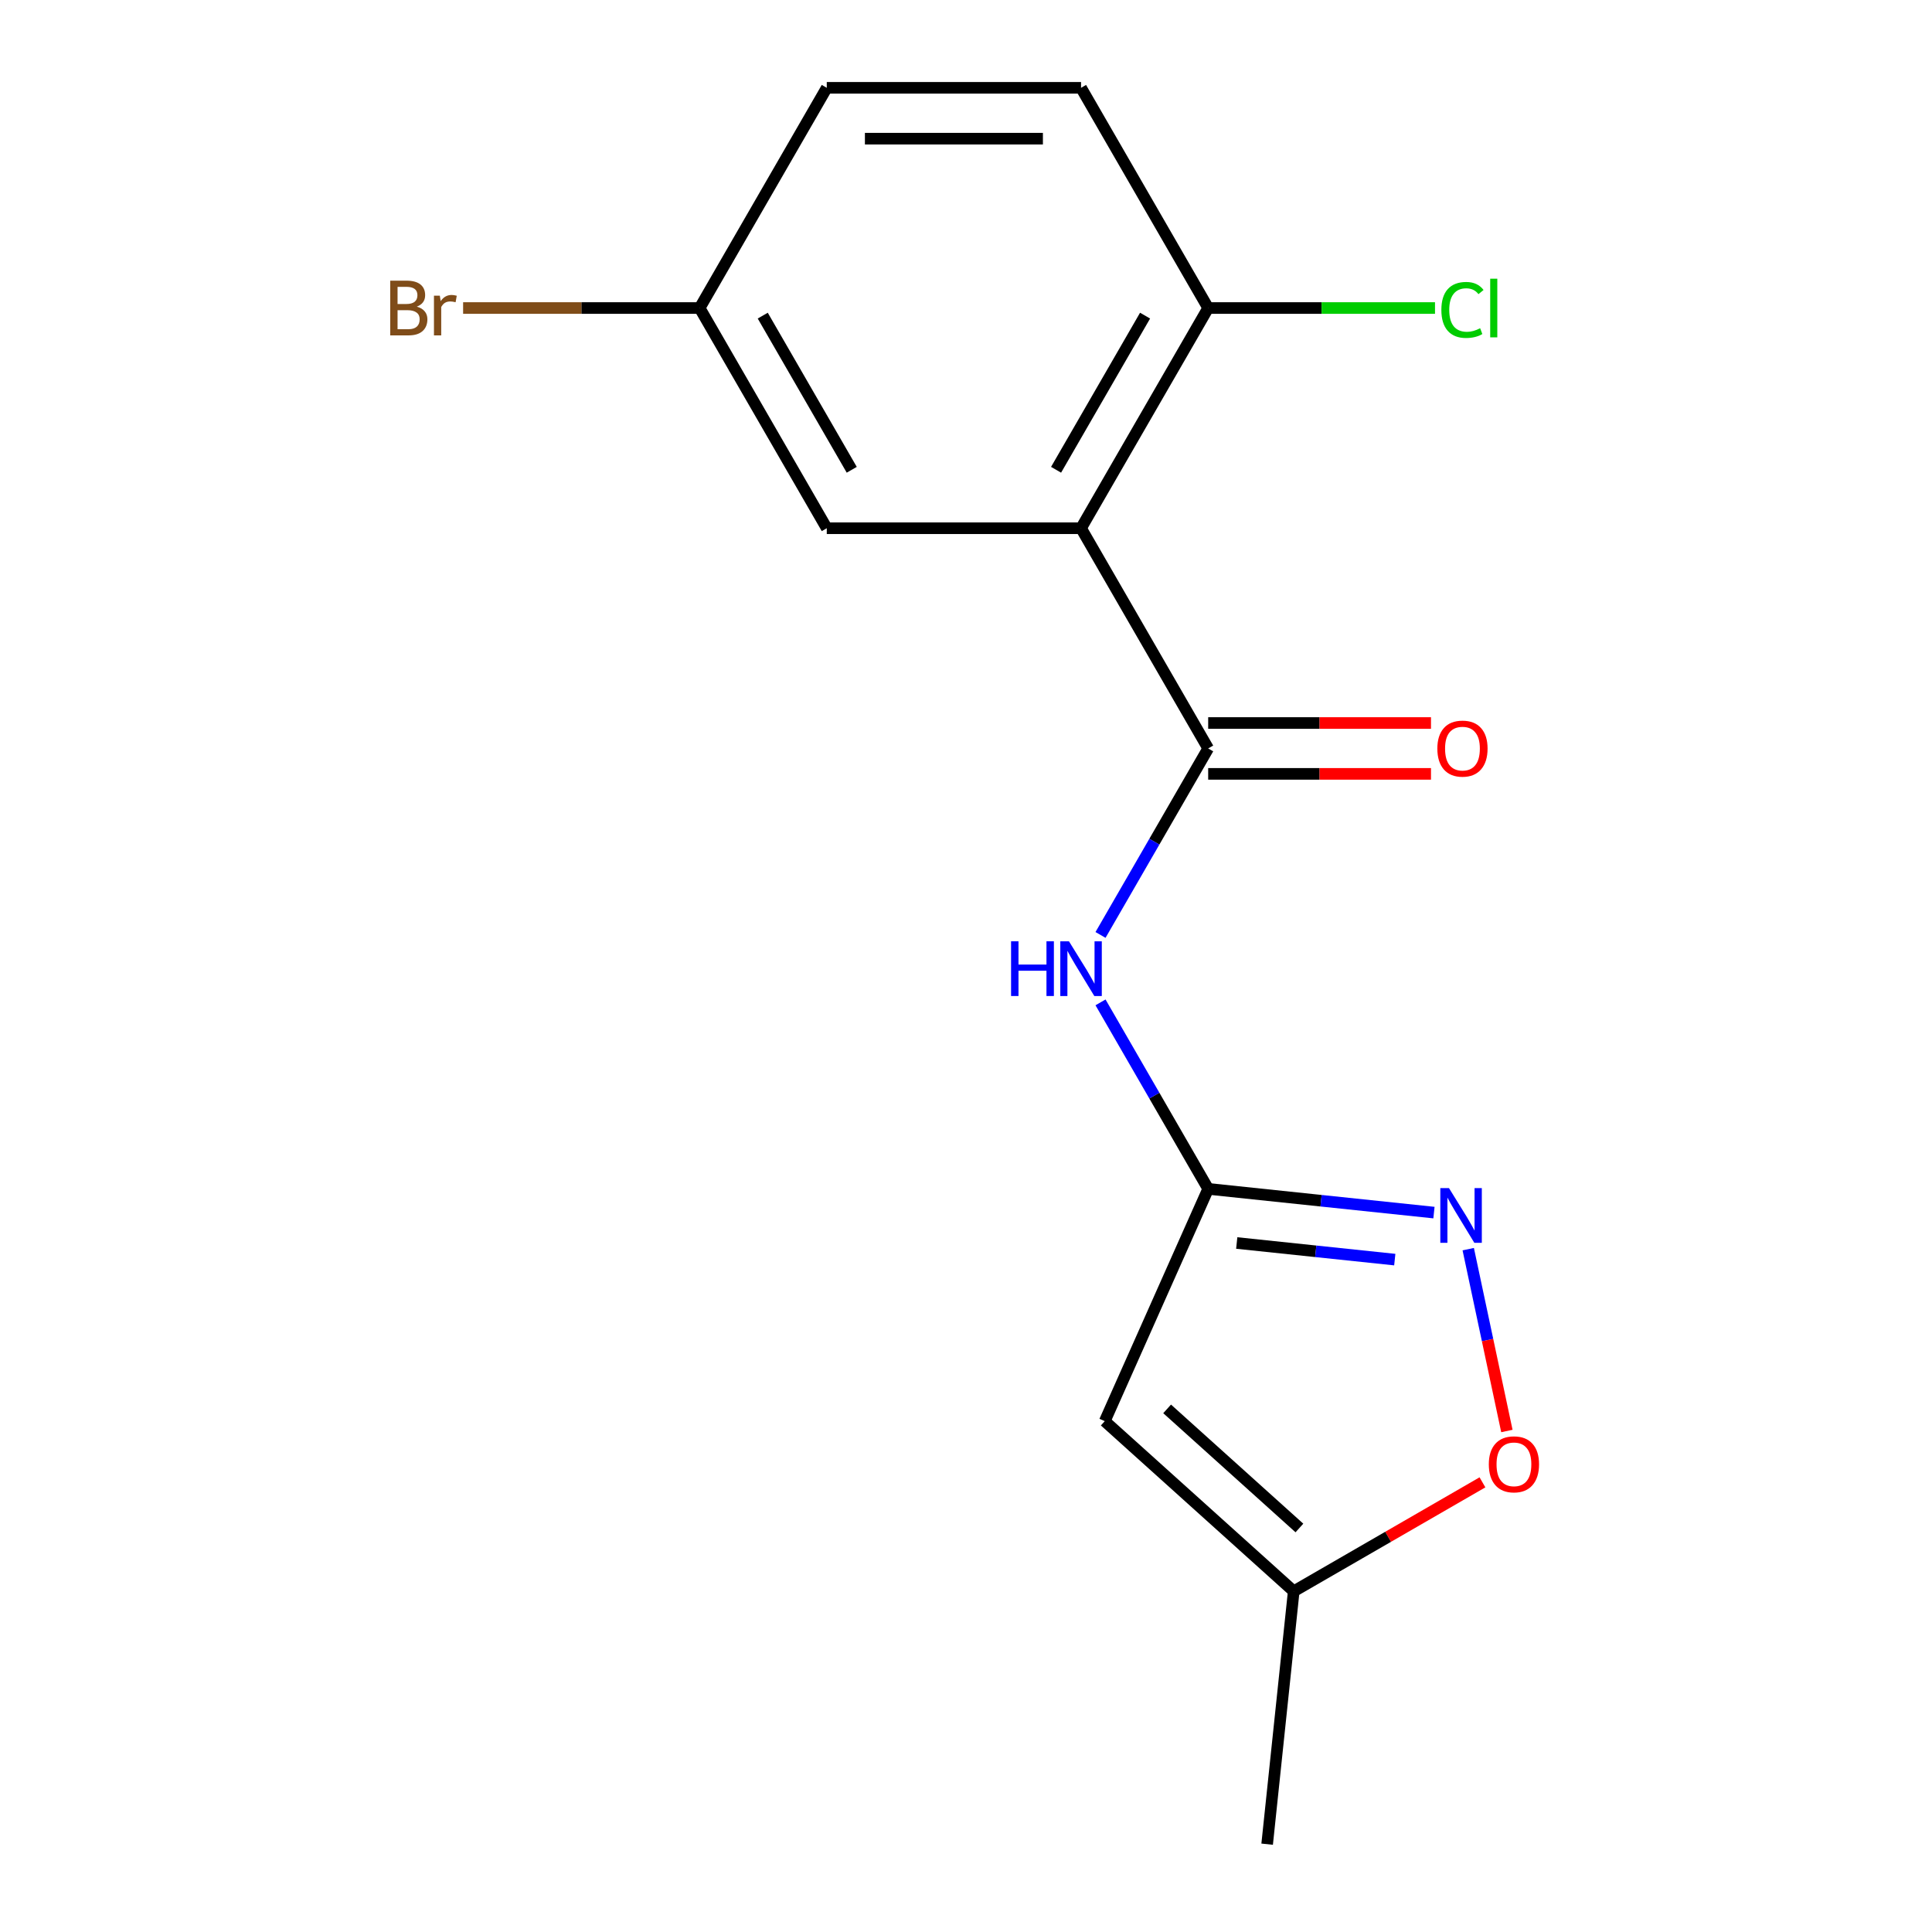 <?xml version='1.0' encoding='iso-8859-1'?>
<svg version='1.1' baseProfile='full'
              xmlns='http://www.w3.org/2000/svg'
                      xmlns:rdkit='http://www.rdkit.org/xml'
                      xmlns:xlink='http://www.w3.org/1999/xlink'
                  xml:space='preserve'
width='1000px' height='1000px' viewBox='0 0 1000 1000'>
<!-- END OF HEADER -->
<rect style='opacity:1.0;fill:#FFFFFF;stroke:none' width='1000' height='1000' x='0' y='0'> </rect>
<path class='bond-0' d='M 559.549,273.414 L 625.355,387.394' style='fill:none;fill-rule:evenodd;stroke:#000000;stroke-width:6px;stroke-linecap:butt;stroke-linejoin:miter;stroke-opacity:1' />
<path class='bond-7' d='M 559.549,273.414 L 625.355,159.434' style='fill:none;fill-rule:evenodd;stroke:#000000;stroke-width:6px;stroke-linecap:butt;stroke-linejoin:miter;stroke-opacity:1' />
<path class='bond-7' d='M 546.624,243.156 L 592.688,163.37' style='fill:none;fill-rule:evenodd;stroke:#000000;stroke-width:6px;stroke-linecap:butt;stroke-linejoin:miter;stroke-opacity:1' />
<path class='bond-8' d='M 559.549,273.414 L 427.936,273.414' style='fill:none;fill-rule:evenodd;stroke:#000000;stroke-width:6px;stroke-linecap:butt;stroke-linejoin:miter;stroke-opacity:1' />
<path class='bond-3' d='M 625.355,387.394 L 597.489,435.659' style='fill:none;fill-rule:evenodd;stroke:#000000;stroke-width:6px;stroke-linecap:butt;stroke-linejoin:miter;stroke-opacity:1' />
<path class='bond-3' d='M 597.489,435.659 L 569.623,483.924' style='fill:none;fill-rule:evenodd;stroke:#0000FF;stroke-width:6px;stroke-linecap:butt;stroke-linejoin:miter;stroke-opacity:1' />
<path class='bond-9' d='M 625.355,400.555 L 683.016,400.555' style='fill:none;fill-rule:evenodd;stroke:#000000;stroke-width:6px;stroke-linecap:butt;stroke-linejoin:miter;stroke-opacity:1' />
<path class='bond-9' d='M 683.016,400.555 L 740.677,400.555' style='fill:none;fill-rule:evenodd;stroke:#FF0000;stroke-width:6px;stroke-linecap:butt;stroke-linejoin:miter;stroke-opacity:1' />
<path class='bond-9' d='M 625.355,374.233 L 683.016,374.233' style='fill:none;fill-rule:evenodd;stroke:#000000;stroke-width:6px;stroke-linecap:butt;stroke-linejoin:miter;stroke-opacity:1' />
<path class='bond-9' d='M 683.016,374.233 L 740.677,374.233' style='fill:none;fill-rule:evenodd;stroke:#FF0000;stroke-width:6px;stroke-linecap:butt;stroke-linejoin:miter;stroke-opacity:1' />
<path class='bond-1' d='M 625.355,615.354 L 597.489,567.089' style='fill:none;fill-rule:evenodd;stroke:#000000;stroke-width:6px;stroke-linecap:butt;stroke-linejoin:miter;stroke-opacity:1' />
<path class='bond-1' d='M 597.489,567.089 L 569.623,518.824' style='fill:none;fill-rule:evenodd;stroke:#0000FF;stroke-width:6px;stroke-linecap:butt;stroke-linejoin:miter;stroke-opacity:1' />
<path class='bond-2' d='M 625.355,615.354 L 683.785,621.495' style='fill:none;fill-rule:evenodd;stroke:#000000;stroke-width:6px;stroke-linecap:butt;stroke-linejoin:miter;stroke-opacity:1' />
<path class='bond-2' d='M 683.785,621.495 L 742.216,627.636' style='fill:none;fill-rule:evenodd;stroke:#0000FF;stroke-width:6px;stroke-linecap:butt;stroke-linejoin:miter;stroke-opacity:1' />
<path class='bond-2' d='M 640.133,643.374 L 681.034,647.673' style='fill:none;fill-rule:evenodd;stroke:#000000;stroke-width:6px;stroke-linecap:butt;stroke-linejoin:miter;stroke-opacity:1' />
<path class='bond-2' d='M 681.034,647.673 L 721.935,651.972' style='fill:none;fill-rule:evenodd;stroke:#0000FF;stroke-width:6px;stroke-linecap:butt;stroke-linejoin:miter;stroke-opacity:1' />
<path class='bond-4' d='M 625.355,615.354 L 571.823,735.588' style='fill:none;fill-rule:evenodd;stroke:#000000;stroke-width:6px;stroke-linecap:butt;stroke-linejoin:miter;stroke-opacity:1' />
<path class='bond-5' d='M 759.956,646.561 L 769.959,693.622' style='fill:none;fill-rule:evenodd;stroke:#0000FF;stroke-width:6px;stroke-linecap:butt;stroke-linejoin:miter;stroke-opacity:1' />
<path class='bond-5' d='M 769.959,693.622 L 779.962,740.683' style='fill:none;fill-rule:evenodd;stroke:#FF0000;stroke-width:6px;stroke-linecap:butt;stroke-linejoin:miter;stroke-opacity:1' />
<path class='bond-6' d='M 571.823,735.588 L 669.63,823.654' style='fill:none;fill-rule:evenodd;stroke:#000000;stroke-width:6px;stroke-linecap:butt;stroke-linejoin:miter;stroke-opacity:1' />
<path class='bond-6' d='M 604.107,729.236 L 672.572,790.883' style='fill:none;fill-rule:evenodd;stroke:#000000;stroke-width:6px;stroke-linecap:butt;stroke-linejoin:miter;stroke-opacity:1' />
<path class='bond-17' d='M 767.32,767.253 L 718.475,795.453' style='fill:none;fill-rule:evenodd;stroke:#FF0000;stroke-width:6px;stroke-linecap:butt;stroke-linejoin:miter;stroke-opacity:1' />
<path class='bond-17' d='M 718.475,795.453 L 669.63,823.654' style='fill:none;fill-rule:evenodd;stroke:#000000;stroke-width:6px;stroke-linecap:butt;stroke-linejoin:miter;stroke-opacity:1' />
<path class='bond-15' d='M 669.63,823.654 L 655.873,954.545' style='fill:none;fill-rule:evenodd;stroke:#000000;stroke-width:6px;stroke-linecap:butt;stroke-linejoin:miter;stroke-opacity:1' />
<path class='bond-10' d='M 625.355,159.434 L 559.549,45.455' style='fill:none;fill-rule:evenodd;stroke:#000000;stroke-width:6px;stroke-linecap:butt;stroke-linejoin:miter;stroke-opacity:1' />
<path class='bond-12' d='M 625.355,159.434 L 684.056,159.434' style='fill:none;fill-rule:evenodd;stroke:#000000;stroke-width:6px;stroke-linecap:butt;stroke-linejoin:miter;stroke-opacity:1' />
<path class='bond-12' d='M 684.056,159.434 L 742.757,159.434' style='fill:none;fill-rule:evenodd;stroke:#00CC00;stroke-width:6px;stroke-linecap:butt;stroke-linejoin:miter;stroke-opacity:1' />
<path class='bond-11' d='M 427.936,273.414 L 362.13,159.434' style='fill:none;fill-rule:evenodd;stroke:#000000;stroke-width:6px;stroke-linecap:butt;stroke-linejoin:miter;stroke-opacity:1' />
<path class='bond-11' d='M 440.861,243.156 L 394.797,163.37' style='fill:none;fill-rule:evenodd;stroke:#000000;stroke-width:6px;stroke-linecap:butt;stroke-linejoin:miter;stroke-opacity:1' />
<path class='bond-16' d='M 559.549,45.455 L 427.936,45.455' style='fill:none;fill-rule:evenodd;stroke:#000000;stroke-width:6px;stroke-linecap:butt;stroke-linejoin:miter;stroke-opacity:1' />
<path class='bond-16' d='M 539.807,71.777 L 447.678,71.777' style='fill:none;fill-rule:evenodd;stroke:#000000;stroke-width:6px;stroke-linecap:butt;stroke-linejoin:miter;stroke-opacity:1' />
<path class='bond-13' d='M 362.13,159.434 L 427.936,45.455' style='fill:none;fill-rule:evenodd;stroke:#000000;stroke-width:6px;stroke-linecap:butt;stroke-linejoin:miter;stroke-opacity:1' />
<path class='bond-14' d='M 362.13,159.434 L 300.919,159.434' style='fill:none;fill-rule:evenodd;stroke:#000000;stroke-width:6px;stroke-linecap:butt;stroke-linejoin:miter;stroke-opacity:1' />
<path class='bond-14' d='M 300.919,159.434 L 239.707,159.434' style='fill:none;fill-rule:evenodd;stroke:#7F4C19;stroke-width:6px;stroke-linecap:butt;stroke-linejoin:miter;stroke-opacity:1' />
<path  class='atom-3' d='M 749.986 614.951
L 759.266 629.951
Q 760.186 631.431, 761.666 634.111
Q 763.146 636.791, 763.226 636.951
L 763.226 614.951
L 766.986 614.951
L 766.986 643.271
L 763.106 643.271
L 753.146 626.871
Q 751.986 624.951, 750.746 622.751
Q 749.546 620.551, 749.186 619.871
L 749.186 643.271
L 745.506 643.271
L 745.506 614.951
L 749.986 614.951
' fill='#0000FF'/>
<path  class='atom-4' d='M 523.329 487.214
L 527.169 487.214
L 527.169 499.254
L 541.649 499.254
L 541.649 487.214
L 545.489 487.214
L 545.489 515.534
L 541.649 515.534
L 541.649 502.454
L 527.169 502.454
L 527.169 515.534
L 523.329 515.534
L 523.329 487.214
' fill='#0000FF'/>
<path  class='atom-4' d='M 553.289 487.214
L 562.569 502.214
Q 563.489 503.694, 564.969 506.374
Q 566.449 509.054, 566.529 509.214
L 566.529 487.214
L 570.289 487.214
L 570.289 515.534
L 566.409 515.534
L 556.449 499.134
Q 555.289 497.214, 554.049 495.014
Q 552.849 492.814, 552.489 492.134
L 552.489 515.534
L 548.809 515.534
L 548.809 487.214
L 553.289 487.214
' fill='#0000FF'/>
<path  class='atom-6' d='M 770.61 757.928
Q 770.61 751.128, 773.97 747.328
Q 777.33 743.528, 783.61 743.528
Q 789.89 743.528, 793.25 747.328
Q 796.61 751.128, 796.61 757.928
Q 796.61 764.808, 793.21 768.728
Q 789.81 772.608, 783.61 772.608
Q 777.37 772.608, 773.97 768.728
Q 770.61 764.848, 770.61 757.928
M 783.61 769.408
Q 787.93 769.408, 790.25 766.528
Q 792.61 763.608, 792.61 757.928
Q 792.61 752.368, 790.25 749.568
Q 787.93 746.728, 783.61 746.728
Q 779.29 746.728, 776.93 749.528
Q 774.61 752.328, 774.61 757.928
Q 774.61 763.648, 776.93 766.528
Q 779.29 769.408, 783.61 769.408
' fill='#FF0000'/>
<path  class='atom-10' d='M 743.967 387.474
Q 743.967 380.674, 747.327 376.874
Q 750.687 373.074, 756.967 373.074
Q 763.247 373.074, 766.607 376.874
Q 769.967 380.674, 769.967 387.474
Q 769.967 394.354, 766.567 398.274
Q 763.167 402.154, 756.967 402.154
Q 750.727 402.154, 747.327 398.274
Q 743.967 394.394, 743.967 387.474
M 756.967 398.954
Q 761.287 398.954, 763.607 396.074
Q 765.967 393.154, 765.967 387.474
Q 765.967 381.914, 763.607 379.114
Q 761.287 376.274, 756.967 376.274
Q 752.647 376.274, 750.287 379.074
Q 747.967 381.874, 747.967 387.474
Q 747.967 393.194, 750.287 396.074
Q 752.647 398.954, 756.967 398.954
' fill='#FF0000'/>
<path  class='atom-13' d='M 746.047 160.414
Q 746.047 153.374, 749.327 149.694
Q 752.647 145.974, 758.927 145.974
Q 764.767 145.974, 767.887 150.094
L 765.247 152.254
Q 762.967 149.254, 758.927 149.254
Q 754.647 149.254, 752.367 152.134
Q 750.127 154.974, 750.127 160.414
Q 750.127 166.014, 752.447 168.894
Q 754.807 171.774, 759.367 171.774
Q 762.487 171.774, 766.127 169.894
L 767.247 172.894
Q 765.767 173.854, 763.527 174.414
Q 761.287 174.974, 758.807 174.974
Q 752.647 174.974, 749.327 171.214
Q 746.047 167.454, 746.047 160.414
' fill='#00CC00'/>
<path  class='atom-13' d='M 771.327 144.254
L 775.007 144.254
L 775.007 174.614
L 771.327 174.614
L 771.327 144.254
' fill='#00CC00'/>
<path  class='atom-15' d='M 215.737 158.714
Q 218.457 159.474, 219.817 161.154
Q 221.217 162.794, 221.217 165.234
Q 221.217 169.154, 218.697 171.394
Q 216.217 173.594, 211.497 173.594
L 201.977 173.594
L 201.977 145.274
L 210.337 145.274
Q 215.177 145.274, 217.617 147.234
Q 220.057 149.194, 220.057 152.794
Q 220.057 157.074, 215.737 158.714
M 205.777 148.474
L 205.777 157.354
L 210.337 157.354
Q 213.137 157.354, 214.577 156.234
Q 216.057 155.074, 216.057 152.794
Q 216.057 148.474, 210.337 148.474
L 205.777 148.474
M 211.497 170.394
Q 214.257 170.394, 215.737 169.074
Q 217.217 167.754, 217.217 165.234
Q 217.217 162.914, 215.577 161.754
Q 213.977 160.554, 210.897 160.554
L 205.777 160.554
L 205.777 170.394
L 211.497 170.394
' fill='#7F4C19'/>
<path  class='atom-15' d='M 227.657 153.034
L 228.097 155.874
Q 230.257 152.674, 233.777 152.674
Q 234.897 152.674, 236.417 153.074
L 235.817 156.434
Q 234.097 156.034, 233.137 156.034
Q 231.457 156.034, 230.337 156.714
Q 229.257 157.354, 228.377 158.914
L 228.377 173.594
L 224.617 173.594
L 224.617 153.034
L 227.657 153.034
' fill='#7F4C19'/>
</svg>
